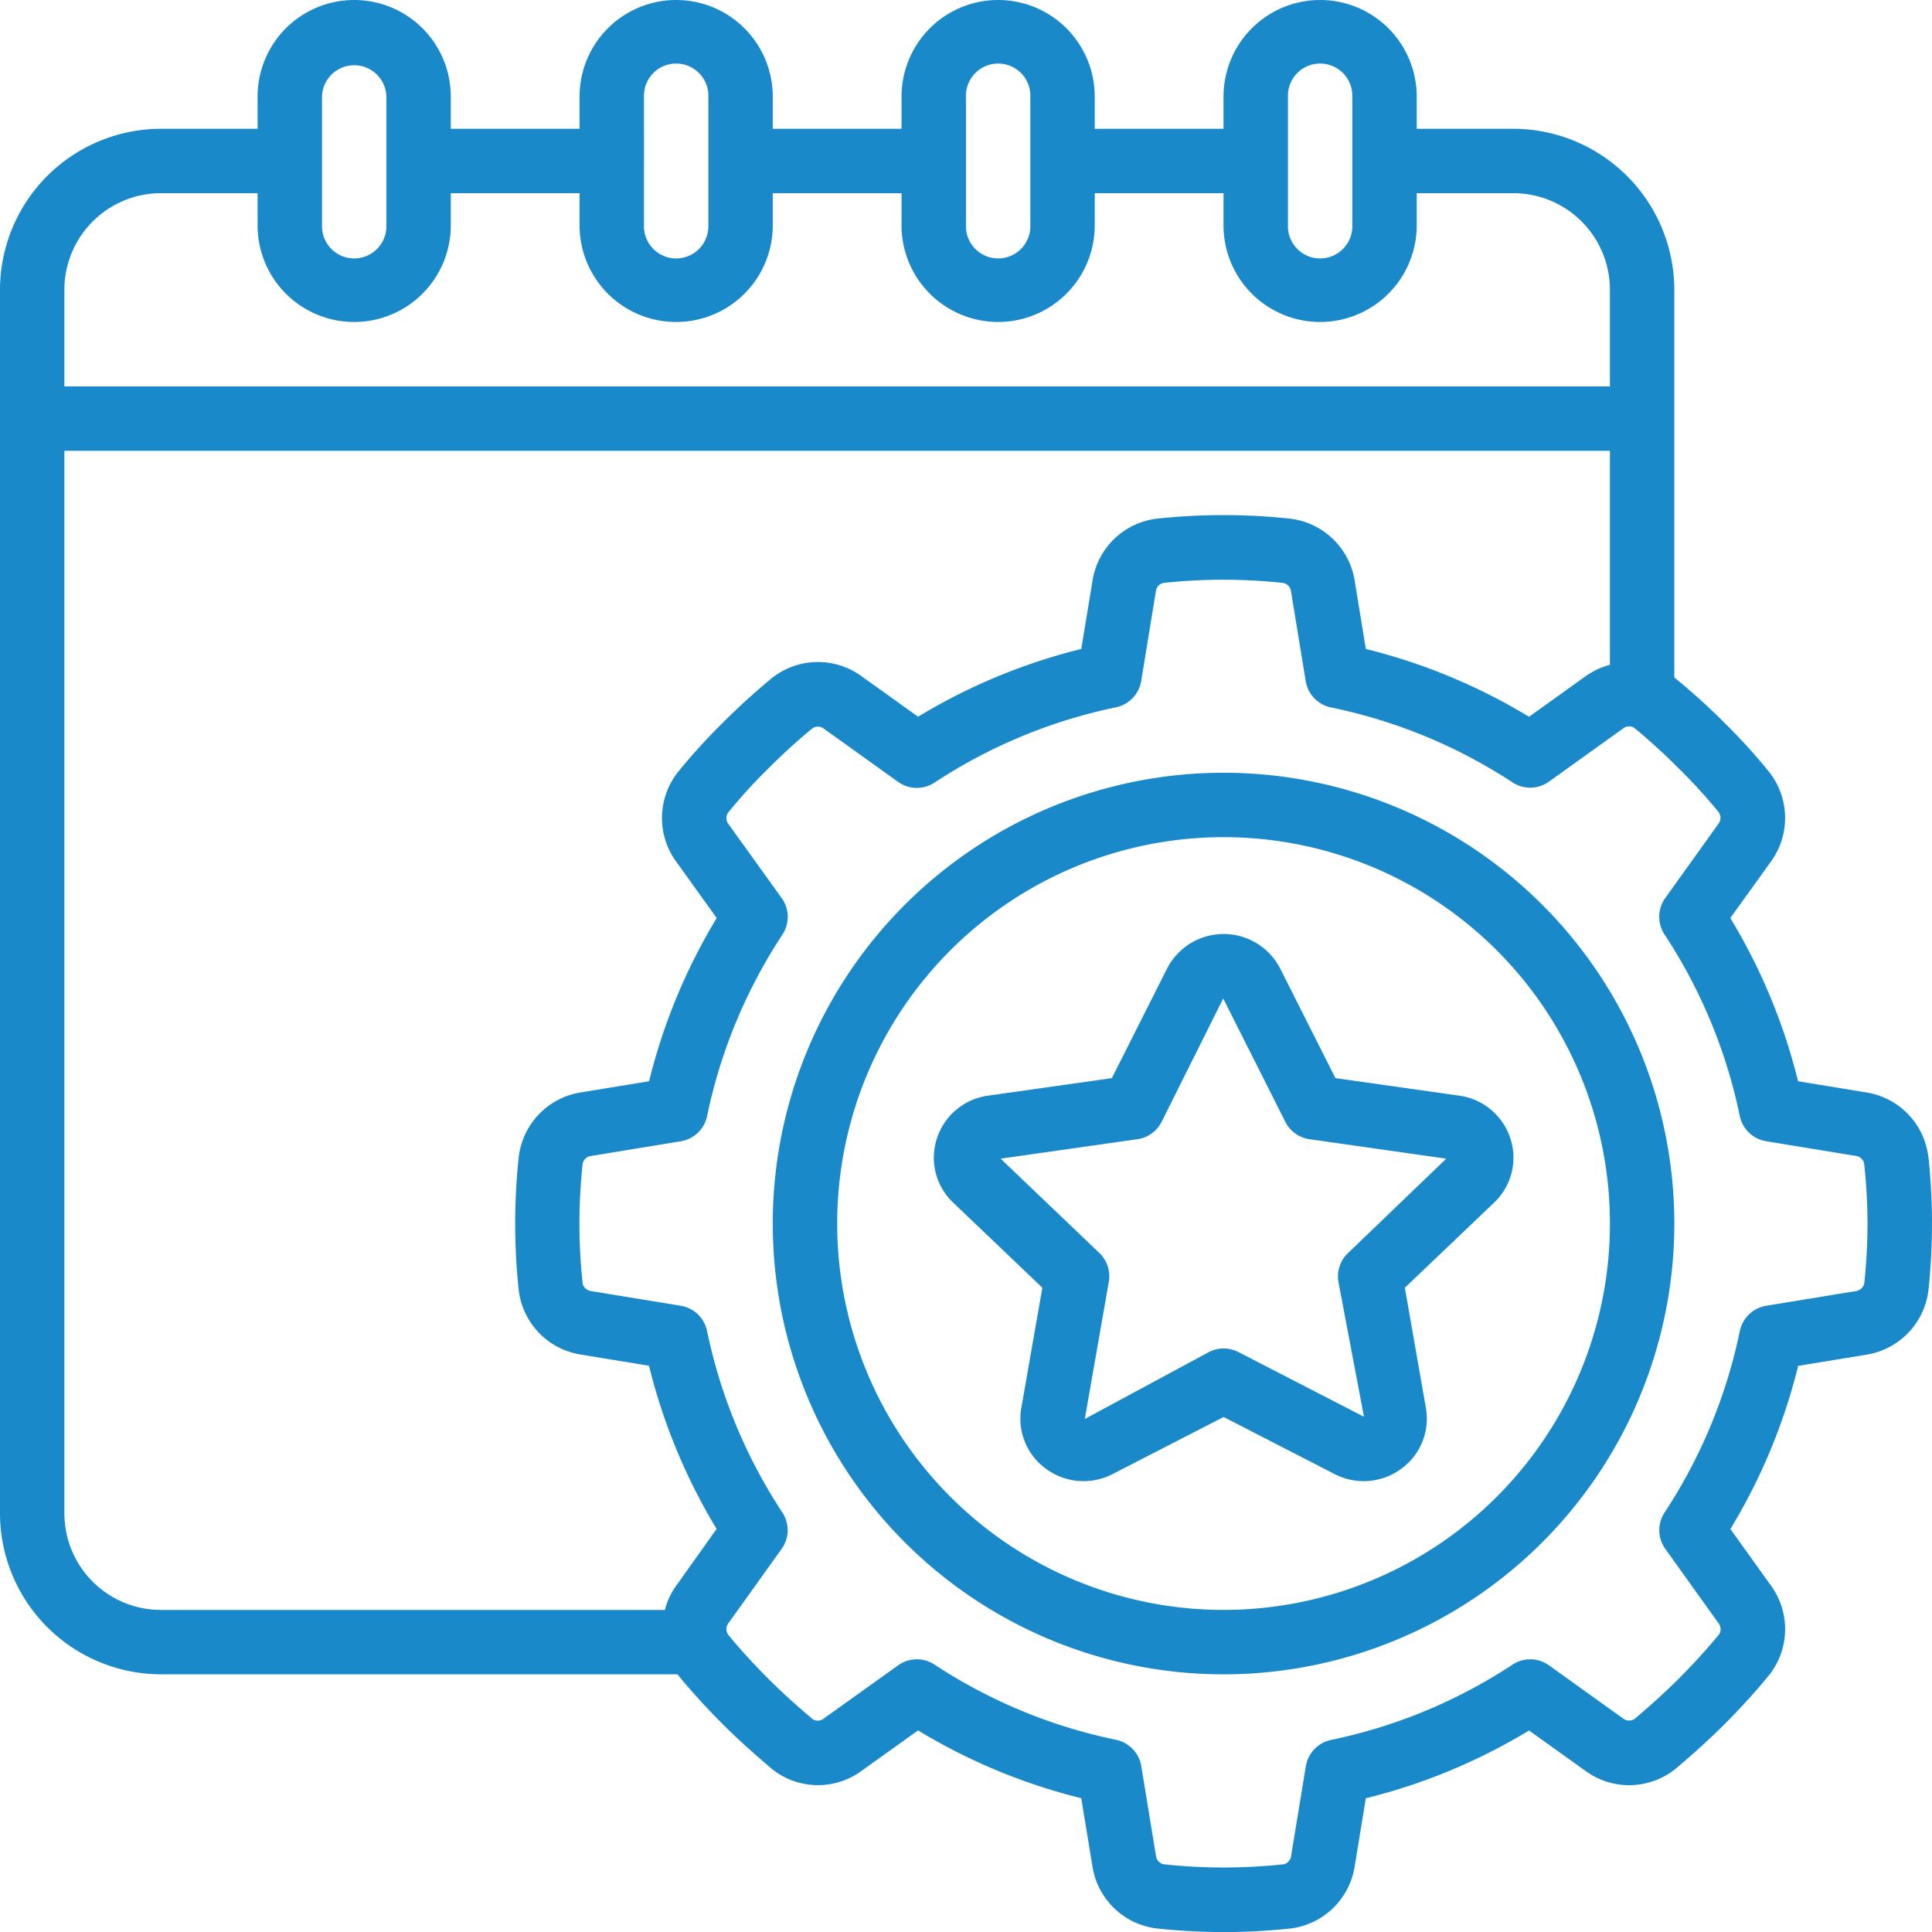<svg xmlns="http://www.w3.org/2000/svg" width="88.122" height="88.125" viewBox="0 0 88.122 88.125">
  <g id="event-management" transform="translate(-0.01)">
    <g id="Page-1_94_" transform="translate(0.01 0)">
      <g id="_x30_95---Event-Management" transform="translate(0 0)">
        <path id="Shape_343_" d="M87.963,52.752a3.378,3.378,0,0,0-2.82-2.923l-3.119-.511a26.73,26.73,0,0,0-3.091-7.444L80.784,39.3a3.386,3.386,0,0,0-.075-4.083,26.842,26.842,0,0,0-2.044-2.25A30.17,30.17,0,0,0,76.378,30.9V13.218a7.352,7.352,0,0,0-7.343-7.343H64.629V4.406a4.406,4.406,0,0,0-8.812,0V5.874H49.943V4.406a4.406,4.406,0,0,0-8.812,0V5.874H35.257V4.406a4.406,4.406,0,0,0-8.812,0V5.874H20.571V4.406a4.406,4.406,0,1,0-8.812,0V5.874H7.353A7.352,7.352,0,0,0,.01,13.218V69.025a7.352,7.352,0,0,0,7.343,7.343h23.56l.021.031c.6.734,1.29,1.492,2.046,2.248.659.658,1.367,1.3,2.279,2.071a3.36,3.36,0,0,0,4.046.056l2.579-1.846a26.694,26.694,0,0,0,7.444,3.091l.511,3.116a3.378,3.378,0,0,0,2.937,2.826,28.605,28.605,0,0,0,6.1,0,3.378,3.378,0,0,0,2.921-2.82l.511-3.119a26.7,26.7,0,0,0,7.444-3.091l2.572,1.842a3.378,3.378,0,0,0,4.1-.084c.846-.714,1.576-1.378,2.235-2.034.755-.758,1.442-1.513,2.069-2.281a3.378,3.378,0,0,0,.056-4.055l-1.847-2.577A26.684,26.684,0,0,0,82.028,62.3l3.116-.511a3.388,3.388,0,0,0,2.826-2.937,28.723,28.723,0,0,0,0-6.083ZM58.755,4.406a1.469,1.469,0,1,1,2.937,0V10.28a1.469,1.469,0,1,1-2.937,0Zm-14.686,0a1.469,1.469,0,1,1,2.937,0V10.28a1.469,1.469,0,1,1-2.937,0Zm-14.686,0a1.469,1.469,0,1,1,2.937,0V10.28a1.469,1.469,0,1,1-2.937,0Zm-14.686,0a1.469,1.469,0,0,1,2.937,0V10.28a1.469,1.469,0,1,1-2.937,0ZM7.353,8.812h4.406V10.28a4.406,4.406,0,1,0,8.812,0V8.812h5.874V10.28a4.406,4.406,0,1,0,8.812,0V8.812h5.874V10.28a4.406,4.406,0,0,0,8.812,0V8.812h5.874V10.28a4.406,4.406,0,0,0,8.812,0V8.812h4.406a4.406,4.406,0,0,1,4.406,4.406v4.406H2.947V13.218A4.406,4.406,0,0,1,7.353,8.812ZM30.872,72.3a3.3,3.3,0,0,0-.536,1.132H7.353a4.406,4.406,0,0,1-4.406-4.406V20.561H73.441v9.762a3.433,3.433,0,0,0-1.112.523l-2.577,1.847A26.707,26.707,0,0,0,62.308,29.6L61.8,26.485a3.388,3.388,0,0,0-2.937-2.827,28.605,28.605,0,0,0-6.1,0,3.378,3.378,0,0,0-2.92,2.821L49.329,29.6a26.711,26.711,0,0,0-7.444,3.091L39.31,30.846a3.378,3.378,0,0,0-4.083.075c-.734.605-1.5,1.294-2.234,2.03a27.1,27.1,0,0,0-2.072,2.279,3.378,3.378,0,0,0-.071,4.067L32.7,41.873a26.74,26.74,0,0,0-3.084,7.444l-3.118.511a3.378,3.378,0,0,0-2.826,2.937,28.619,28.619,0,0,0,0,6.1,3.378,3.378,0,0,0,2.821,2.918l3.119.511a26.7,26.7,0,0,0,3.084,7.444ZM85.043,58.531a.458.458,0,0,1-.377.357l-4.1.671a1.469,1.469,0,0,0-1.2,1.153,23.81,23.81,0,0,1-3.432,8.277,1.469,1.469,0,0,0,.034,1.66l2.435,3.4a.44.44,0,0,1,.023.49c-.539.658-1.162,1.342-1.846,2.03-.605.6-1.257,1.194-2,1.823a.448.448,0,0,1-.543-.013L70.663,75.96A1.468,1.468,0,0,0,69,75.926a23.814,23.814,0,0,1-8.277,3.435,1.469,1.469,0,0,0-1.151,1.2l-.673,4.1a.441.441,0,0,1-.341.372,25.557,25.557,0,0,1-5.466,0,.441.441,0,0,1-.355-.377l-.671-4.1a1.469,1.469,0,0,0-1.151-1.2,23.813,23.813,0,0,1-8.28-3.431,1.469,1.469,0,0,0-1.66.034l-3.388,2.423a.441.441,0,0,1-.488.048c-.8-.673-1.448-1.263-2.046-1.861-.687-.687-1.309-1.37-1.823-2a.441.441,0,0,1,.012-.543l2.42-3.378a1.468,1.468,0,0,0,.034-1.66,23.836,23.836,0,0,1-3.435-8.277,1.469,1.469,0,0,0-1.2-1.153l-4.1-.671a.457.457,0,0,1-.375-.338,25.649,25.649,0,0,1,0-5.468.441.441,0,0,1,.377-.354l4.1-.671a1.469,1.469,0,0,0,1.2-1.153A23.835,23.835,0,0,1,35.7,42.627a1.469,1.469,0,0,0-.034-1.66L33.239,37.59a.451.451,0,0,1-.032-.508,24.181,24.181,0,0,1,1.847-2.03c.683-.683,1.364-1.3,2-1.821a.441.441,0,0,1,.542.012l3.378,2.42a1.468,1.468,0,0,0,1.66.034,23.825,23.825,0,0,1,8.277-3.435,1.469,1.469,0,0,0,1.151-1.2l.671-4.1a.441.441,0,0,1,.338-.373,25.559,25.559,0,0,1,5.466,0,.441.441,0,0,1,.358.379l.671,4.1a1.469,1.469,0,0,0,1.151,1.2A23.825,23.825,0,0,1,69,35.687a1.469,1.469,0,0,0,1.66-.034l3.378-2.423a.441.441,0,0,1,.508-.035c.659.541,1.342,1.162,2.041,1.861a23.977,23.977,0,0,1,1.823,2,.452.452,0,0,1-.025.527l-2.42,3.378a1.468,1.468,0,0,0-.034,1.66A23.809,23.809,0,0,1,79.364,50.9a1.469,1.469,0,0,0,1.2,1.153l4.1.671a.441.441,0,0,1,.373.349,26.02,26.02,0,0,1,.154,2.735,26.474,26.474,0,0,1-.147,2.723Z" transform="translate(-0.01 0)" fill="#1a89ca"/>
        <path id="Shape_342_" d="M262.828,242.257a20.561,20.561,0,1,0,20.561,20.561A20.561,20.561,0,0,0,262.828,242.257Zm0,38.184a17.623,17.623,0,1,1,17.624-17.624A17.623,17.623,0,0,1,262.828,280.441Z" transform="translate(-207.02 -207.01)" fill="#1a89ca"/>
        <path id="Shape_341_" d="M316.7,300.116l-5.645-.8-2.52-5a2.9,2.9,0,0,0-5.158,0l-2.52,5-5.645.8a2.858,2.858,0,0,0-2.337,1.961,2.823,2.823,0,0,0,.745,2.918l4.068,3.883-.959,5.478a2.821,2.821,0,0,0,1.119,2.776,2.886,2.886,0,0,0,3.05.241l5.058-2.6,5.056,2.6a2.886,2.886,0,0,0,3.05-.241,2.821,2.821,0,0,0,1.119-2.776l-.959-5.478,4.07-3.883a2.82,2.82,0,0,0,.746-2.918A2.858,2.858,0,0,0,316.7,300.116Zm-5.074,7.182a1.469,1.469,0,0,0-.432,1.322l1.163,6.142-5.728-2.952a1.468,1.468,0,0,0-1.345,0l-5.66,3.052,1.094-6.25a1.469,1.469,0,0,0-.432-1.322l-4.5-4.3,6.243-.889a1.468,1.468,0,0,0,1.1-.793l2.808-5.623,2.831,5.623a1.469,1.469,0,0,0,1.1.793l6.243.889Z" transform="translate(-250.144 -250.141)" fill="#1a89ca"/>
      </g>
    </g>
  </g>
</svg>
